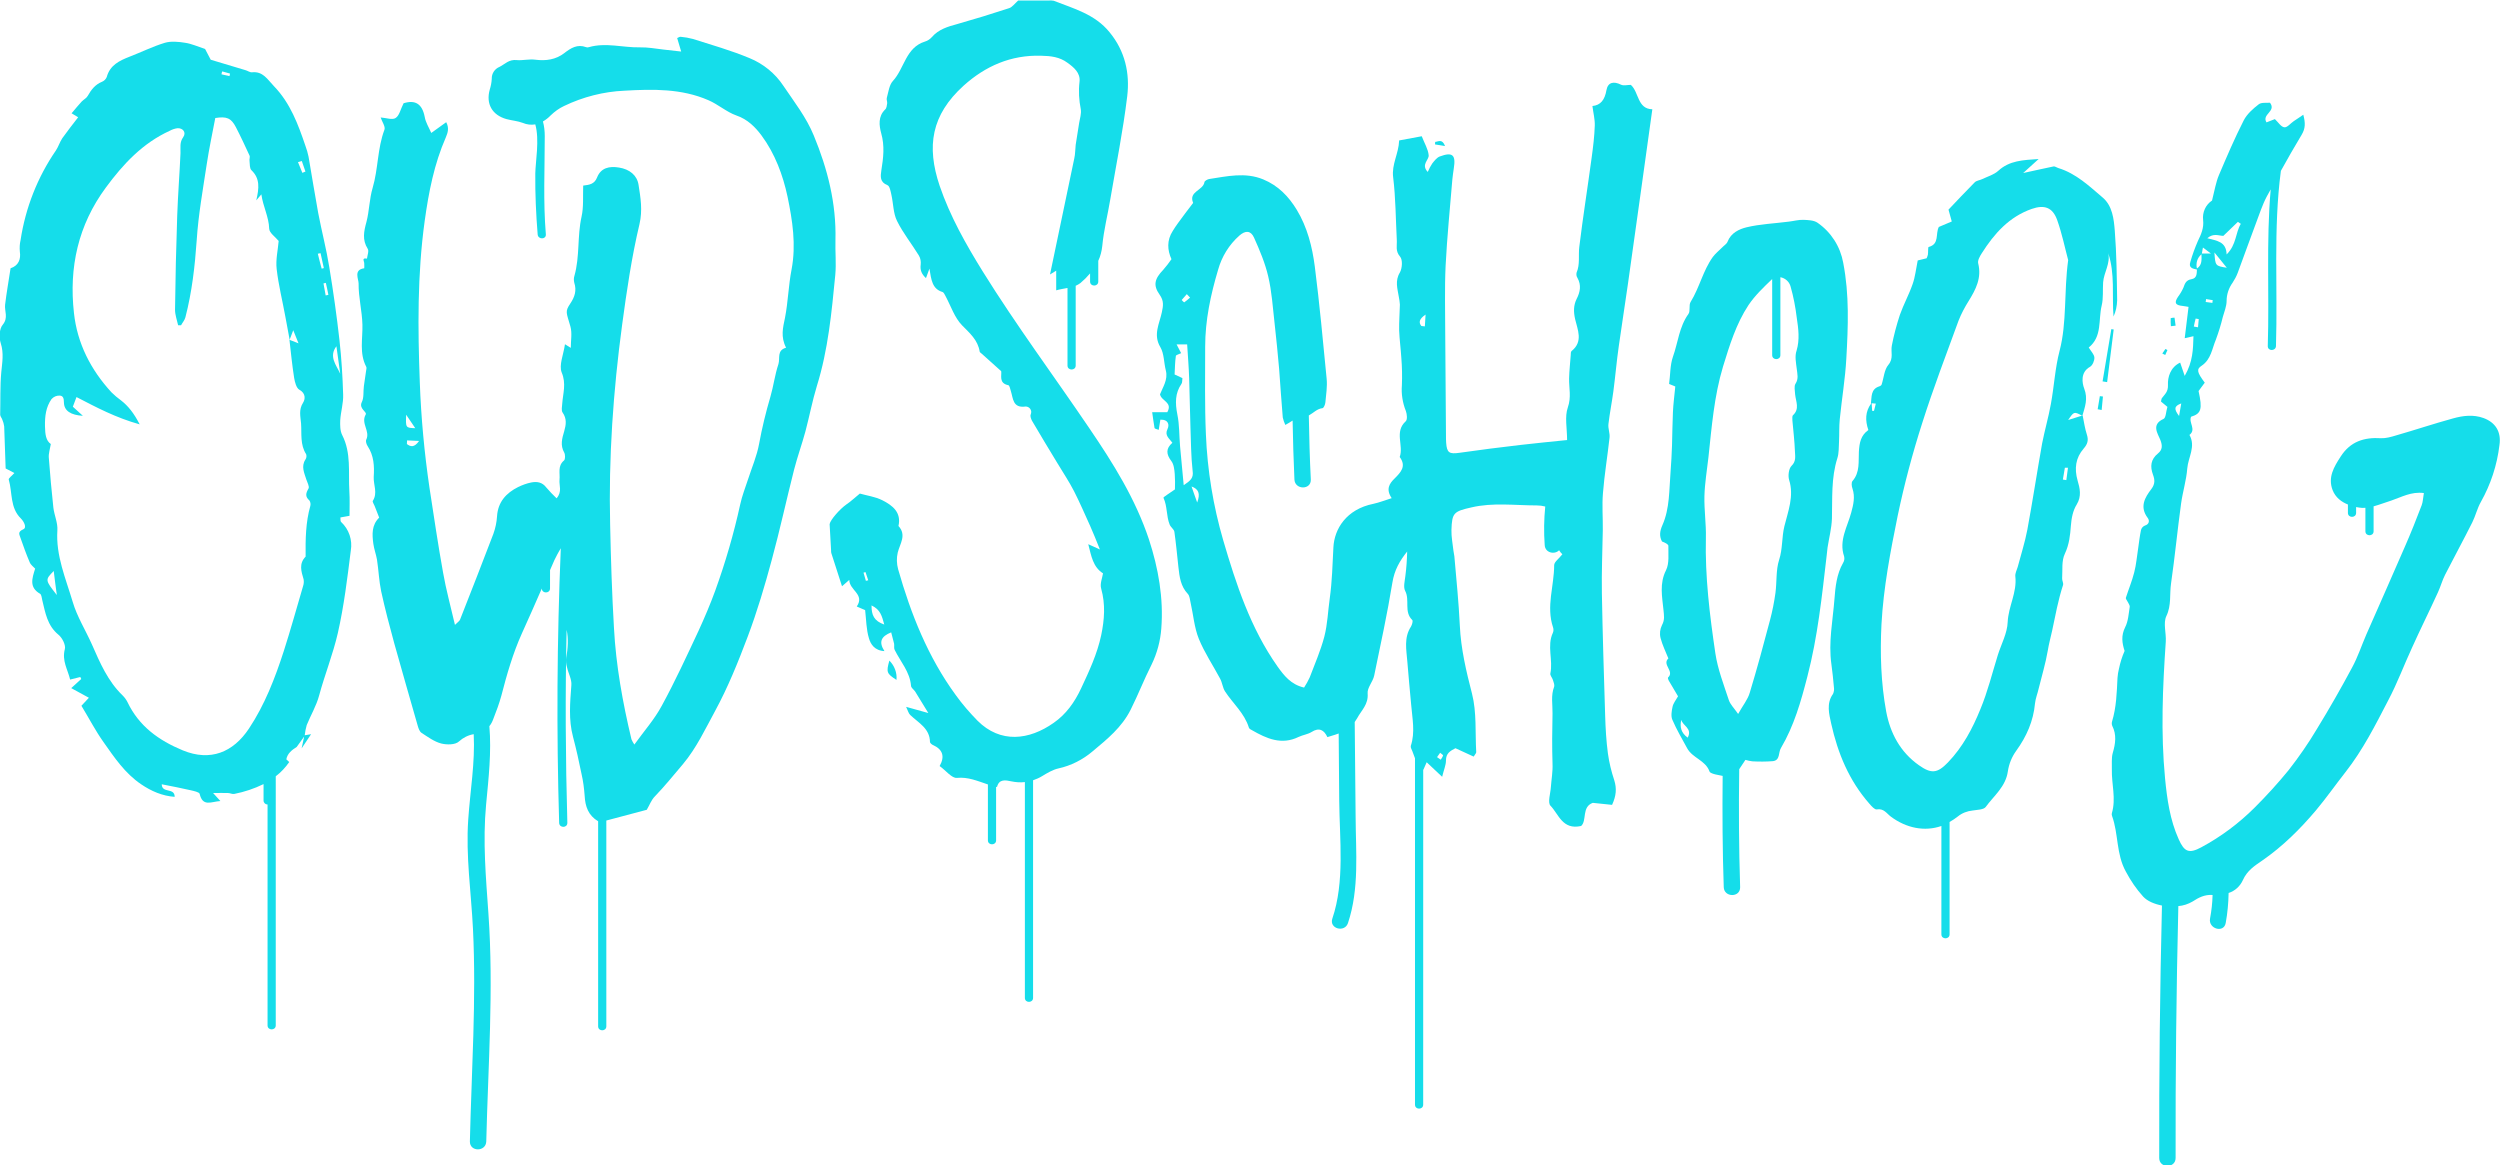 <?xml version="1.0" encoding="UTF-8"?> <svg xmlns="http://www.w3.org/2000/svg" xmlns:xlink="http://www.w3.org/1999/xlink" version="1.1" id="Layer_1" x="0px" y="0px" viewBox="0 0 1372.6 639.8" style="enable-background:new 0 0 1372.6 639.8;" xml:space="preserve"> <style type="text/css"> .st0{fill:#15DDEA;} </style> <g id="Layer_2_00000097458728374031419030000012522985906612360613_"> <g id="Ñëîé_1"> <path class="st0" d="M458.7,131.7c0.5-20-4.3-38.9-11.9-57.3c-4.1-10-10.7-18.4-16.7-27.3c-4.5-6.8-11-12.1-18.6-15.2 c-10.1-4.2-20.6-7.2-31-10.5c-2.2-0.6-4.5-1-6.8-1.2c-0.6-0.1-1.3,0.5-1.9,0.7c0.7,2.3,1.3,4.4,2.2,7.4c-3.8-0.4-6.8-0.8-9.8-1.1 c-4.3-0.5-8.6-1.3-12.9-1.2c-9.3,0.2-18.6-2.8-28-0.1c-0.5,0.2-1,0.2-1.5,0c-4.8-1.8-8.4,0.5-11.9,3.2c-4.7,3.7-10.3,4.4-15.8,3.7 c-3.6-0.5-7.2,0.5-10.3,0.2c-4.4-0.5-6.5,2.2-9.5,3.7c-2.7,1.1-4.4,3.7-4.3,6.6c-0.1,2-0.5,4-1.1,5.9c-2.2,7.8,1.3,14,9.2,16.2 c3,0.8,6.1,1,9,2.1c2.1,0.9,4.5,1.2,6.8,0.8c2.4,8.4,0.1,20.5,0,27c-0.1,11.2,0.4,22.3,1.3,33.4c0.2,2.9,4.7,2.9,4.5,0 c-1.5-18.1-0.6-35.9-0.6-54c0-2.7-0.3-5.4-1-8c1.5-0.9,3-2,4.2-3.3c2.2-2.1,4.6-3.9,7.4-5.2c10.4-5,21.7-7.9,33.2-8.4 c15.6-0.9,31.3-1.2,46,5.2c5.4,2.3,10,6.5,15.4,8.4c6.2,2.1,10.5,6.5,13.9,11.1c7.3,9.9,11.7,21.7,14.2,33.5 c2.7,13,4.8,26.4,2.2,40c-1.7,8.8-1.9,17.8-3.6,26.5c-1.1,5.3-2.5,10.4,0.6,16.4c-5.2,1.5-3.2,5.7-4.2,9c-2,6-2.7,12.1-4.4,17.9 c-2.5,8.5-4.6,17.1-6.2,25.8c-1.2,6.7-4,13.1-6.1,19.6c-1.5,4.6-3.3,9.1-4.3,13.8c-3.5,16-8.1,31.8-13.7,47.3 c-2.7,7.4-5.8,14.7-9.1,21.9c-6.5,13.9-12.9,27.8-20.2,41.2c-4,7.5-9.8,14-15.1,21.4c-0.6-0.9-1.2-1.9-1.6-2.9 c-4.8-20.1-8.5-40.5-9.6-61.1c-1.1-18.9-1.7-37.8-2.1-56.7c-0.9-36.8,1.7-73.5,6.6-109.9c2.5-18.5,5.2-37,9.5-55.1 c1.8-7.7,0.6-14.5-0.5-21.6c-0.8-5.3-5-8.6-10.7-9.5c-5.3-0.9-10,0.1-12.1,5.5c-1.4,3.5-4,4-7.6,4.4c-0.2,6,0.3,11.7-0.9,17.1 c-2.4,10.7-0.9,21.8-3.9,32.4c-0.4,1.2-0.4,2.5-0.1,3.8c1.4,4.3,0.3,7.8-2.2,11.5c-3,4.5-2.1,4.8,0.1,12.6c1,3.6,0.2,7.6,0.2,11.7 l-3.2-2c-0.8,5.7-3.4,11.5-1.8,15.5c2.6,6.2,0.7,11.4,0.3,17.1c-0.1,1.6-0.6,3.8,0.2,4.9c2.4,3.4,1.9,6.7,0.9,10.2 c-1.2,4-2.3,7.8,0,11.8c0.6,1.1,0.6,3.7-0.1,4.3c-3.7,3.1-2.1,7-2.5,10.7c-0.3,3,1.6,6.4-1.6,10.1c-2-1.9-3.9-3.9-5.7-6 c-2.2-2.9-5.1-3.3-8.2-2.7c-2.5,0.5-4.9,1.4-7.2,2.5c-6.6,3.3-11.1,8.2-11.6,16.1c-0.2,3.3-0.9,6.5-2,9.6 c-6,15.7-12.1,31.4-18.3,47.1c-0.3,0.8-1.2,1.3-2.8,2.9c-2.4-10.4-4.9-19.4-6.5-28.6c-2.8-15.5-5.1-31.2-7.5-46.8 c-2.8-19.1-4.6-38.4-5.3-57.7c-1.1-29.6-1.4-59.2,2.7-88.8c2.2-15.8,5.2-31.2,11.6-45.8c1.1-2.6,1.9-5.1,0.2-8.3 c-2.8,2-5.1,3.7-8.2,5.9c-1.3-3-3.1-5.8-3.6-8.8c-1.4-7.2-5.2-9.5-11.6-7.5c-1.7,3.3-2.3,6.8-4.4,8.1c-1.8,1.2-5.2-0.1-8.2-0.3 c0.8,2.4,2.7,5,2.1,6.7c-3.9,10.3-3.4,21.5-6.5,32c-1.8,6-1.8,12.6-3.4,18.7c-1.4,5.1-2.4,9.8,0.7,14.7c0.8,1.2-0.2,3.6-0.4,5.4 c-3.2-0.6-1.4,1.6-1.5,2.7c0,0.9,0.1,2.6,0,2.6c-6,0.8-3.1,5.9-3.1,8.3c-0.1,7.6,1.9,15,2.1,22.7c0.2,7.6-1.8,15.7,2.1,23.1 c0.3,0.6,0,1.5-0.1,2.3c-0.4,2.8-0.8,5.6-1.2,8.3c-0.4,2.9,0.1,6.3-1.1,8.7c-1.9,3.7,3,5.4,2.1,6.9c-2.8,4.9,2.6,9.1,0.3,13.8 c-0.4,0.9,0.1,2.6,0.8,3.6c3.4,5.2,3.7,10.9,3.3,16.9c-0.2,4.3,2.3,8.8-0.5,13.1c-0.3,0.5,0.6,1.8,1,2.8c0.8,2.1,1.7,4.3,2.5,6.4 c-4.2,4.1-3.9,9.2-3.2,14.4c0.4,2.9,1.5,5.8,2,8.7c0.9,5.8,1.1,11.7,2.3,17.4c2.1,9.6,4.6,19.1,7.2,28.6 c4.2,15.1,8.6,30.2,12.9,45.3c0.4,1.4,1,3.1,2.1,3.8c3.4,2.2,6.9,4.8,10.7,5.8c3.1,0.8,7.8,0.8,9.8-1.1c2.3-2.1,5.1-3.5,8.1-4 c0.8,15.6-1.9,30.8-3,46.8c-1.4,20.2,1.6,40,2.6,60.1c1.9,38.7-0.8,78-1.7,116.7c-0.1,5.8,8.8,5.8,9,0c1-41.4,4.1-83.4,1.2-124.8 c-1.4-20.3-3.2-39.8-1.3-60.1c1.4-14.8,3-28.8,1.8-43.1c0.9-1.1,1.6-2.4,2.1-3.8c1.7-4.3,3.3-8.6,4.5-13c3-11.6,6.3-23.1,11.2-34 c3.7-8.2,7.4-16.5,11-24.8l0,0c0,2.9,4.5,2.9,4.5,0V313c0.8-1.8,1.6-3.7,2.4-5.5c1.1-2.2,2.2-4.4,3.5-6.5 c-2.1,50.3-2.4,100.5-0.9,150.8c0.1,2.9,4.5,2.9,4.5,0c-1-35.3-1.2-70.7-0.4-106c1.1,5,0.7,10.1-0.2,15.3 c-0.2,1.7-0.1,3.5,0.4,5.2c0.7,3.3,2.7,6.7,2.4,9.9c-0.7,9.5-1.6,18.9,0.9,28.3c1.8,6.8,3.3,13.6,4.7,20.5 c0.9,3.9,1.4,7.9,1.7,11.9c0.3,5.9,2,10.8,7.4,14v112.6c0,2.9,4.5,2.9,4.5,0v-113l22.2-5.9c1.6-2.7,2.5-5.4,4.4-7.3 c5.5-5.7,10.4-11.8,15.5-17.8c7.5-9,12.3-19.4,17.7-29.3c7-12.9,12.6-26.8,17.8-40.6s9.4-28,13.2-42.1 c4.5-16.5,8.1-33.2,12.3-49.7c1.8-7,4.3-13.9,6.2-20.9c2.2-8.3,3.8-16.8,6.3-25c6.2-19.9,8.1-40.4,10.1-60.9 C459.2,144.5,458.5,138.1,458.7,131.7z M223,227.7l5,7.4C222.7,234.9,222.7,234.9,223,227.7z M223.4,243.8c0-0.7,0.1-1.3,0.1-2 l6.6,0.3C227.4,245.9,225.4,245.3,223.4,243.8L223.4,243.8z"></path> <path class="st0" d="M895.4,46.6c-1.9,0-4,0.6-5.4-0.1c-4-2-7.2-1.4-8,3c-0.9,5.3-3.2,8.3-7.7,8.7c0.5,3.9,1.4,7.3,1.3,10.7 c-0.2,5.9-0.9,11.7-1.7,17.5c-2.2,16.4-4.8,32.7-6.8,49.1c-0.6,4.7,0.5,9.6-1.5,14.2c-0.2,1-0.1,2,0.5,2.9c2.2,4,1.5,7.7-0.5,11.6 c-1.7,3.5-1.7,6.9-0.8,11c1.3,5.7,4.6,12.3-1.9,17.5c-0.5,0.4-0.5,1.4-0.5,2.2c-0.3,4.3-0.8,8.6-0.9,12.9 c-0.1,5.3,1.3,10.2-0.7,15.9c-1.8,5.1-0.4,11.4-0.4,17.9c-8.7,0.9-17.2,1.7-25.7,2.7c-11.1,1.3-22.3,2.7-33.4,4.3 c-5.6,0.8-6.9,0-7.3-5.5c-0.1-1.3-0.1-2.6-0.1-3.8c-0.1-18.4-0.3-36.7-0.4-55.1c0-12.8-0.4-25.6,0.2-38.3 c0.8-15.8,2.4-31.6,3.7-47.4c0.2-2,0.5-4,0.8-6.1c1.2-7.4-0.7-9.1-7.7-6.5c-1.6,0.6-2.9,2.3-4.1,3.8c-1,1.5-1.8,3-2.5,4.7 c-3.9-4.1,0.8-6.6,0.5-9.2c-0.3-3.3-2.3-6.5-3.8-10.4l-12.4,2.3c-0.3,7.4-4.2,13.1-3.3,20.2c1.4,11.4,1.4,23,2,34.4 c0.2,3.1-0.9,6.1,1.8,9.2c1.5,1.7,1.2,6.4-0.1,8.7c-2.8,4.6-1.3,8.9-0.6,13.3c0.3,1.4,0.5,2.9,0.6,4.3c-0.1,4.8-0.5,9.5-0.4,14.3 c0.2,5,0.9,10.1,1.2,15.1c0.4,4.9,0.5,9.9,0.3,14.9c-0.4,4.8,0.4,9.7,2.2,14.2c0.6,1.7,0.9,4.7-0.1,5.6c-6.4,5.8-1,13.3-3.3,19.6 c3.8,5.1,0.6,8.4-2.8,11.8c-2.9,2.8-4.9,5.9-1.6,10.8c-3.8,1.2-6.8,2.4-10,3.1c-15,3-21.5,13.9-22,23.9c-0.5,9.4-0.7,18.7-2,28 c-1,7-1.2,14.2-3,21.1c-2,7.6-5.2,14.9-8,22.3c-0.9,1.9-1.9,3.8-3.1,5.6c-7.3-1.7-11-6.6-14.6-11.6c-14.8-21-22.7-45.1-29.8-69.3 c-5.5-18.9-8.7-38.4-9.5-58.1c-0.7-16.1-0.4-32.1-0.4-48.2c0-14.4,3-28.5,7.1-42.2c2-7.2,6-13.7,11.6-18.7c3.4-3,6.3-2.9,8.1,1 c3.1,6.9,6.1,14,7.8,21.3c2,8.4,2.5,17.1,3.5,25.7c0.9,8.4,1.8,16.7,2.5,25.1c0.7,8.9,1.2,17.8,2,26.7c0.3,1.4,0.8,2.8,1.4,4.1 c1.4-0.7,2.7-1.6,4-2.4c0.2,10.8,0.5,21.6,1,32.4c0.3,5.7,9.2,5.8,9,0c-0.6-11.7-0.9-23.5-1.1-35.2c2.6-1.4,4.5-3.7,7.5-4 c0.7-0.1,1.5-2,1.6-3.2c0.4-4.3,1.1-8.7,0.7-12.9c-2-20.6-3.9-41.2-6.5-61.6c-1.4-10.9-4.1-21.6-9.9-31.2 c-4.5-7.4-10.2-13.3-18.4-16.7c-9.9-4.1-19.9-1.7-29.8-0.2c-0.9,0.2-2.4,1-2.5,1.7c-0.7,4.6-8.9,5.1-6.2,11.4 c-2.8,3.7-5.7,7.4-8.4,11.2c-1,1.3-1.9,2.8-2.8,4.2c-3.3,5.1-3,10.5-0.7,15.5c-1.4,2-2.9,4-4.5,5.8c-4.8,5-5.7,8.5-2,13.7 c2.4,3.4,2,6,1.2,9.7c-1.3,6.2-4.9,12.3-0.8,19.1c2.1,3.6,1.9,8.5,3,12.8c1.3,5.1-1.7,9.2-3.2,13.1c0.8,3.8,7.1,4.3,4,9.8h-8.3 c0.5,3.3,0.8,6,1.3,8.7c0.1,0.4,1.2,0.6,2.3,1c0.3-2.1,0.6-3.9,0.9-5.6c4.6-0.1,5,3,3.9,5.2c-1.7,3.5,1,5.1,2.7,7.5 c-3.7,3.2-3.4,6.3-0.6,10c1.4,1.8,1.7,4.7,1.9,7.2c0.2,2.8,0.2,5.6,0.1,8.4c-2.6,1.9-6.5,4.2-6.3,4.6c2.2,4.7,1.5,10,3.4,14.7 c0.6,1.5,2.4,2.6,2.6,4c0.9,6.4,1.5,12.8,2.2,19.3c0.6,5.4,1.2,10.6,5.2,14.8c1,1.1,1.1,3.1,1.5,4.8c1.5,6.6,2,13.6,4.5,19.8 c3.1,7.6,7.8,14.6,11.7,21.9c1.2,2.2,1.4,5,2.7,7c4.3,6.6,10.7,12,13.1,19.9c0.2,0.6,1,1.1,1.7,1.4c8,4.6,16.2,8.3,25.6,3.7 c2.3-1.1,5-1.4,7.1-2.7c4.2-2.7,6.9-1.1,8.7,2.8l4.2-1.3c0.7-0.2,1.3-0.4,2-0.7l0.3,37c0.2,21.3,3.1,44.4-3.8,64.7 c-1.8,5.5,6.8,7.8,8.6,2.4c6.3-18.9,4.3-38.8,4.2-58.4l-0.5-52c0.5-0.7,0.9-1.3,1.3-2c2.4-4.5,6.3-7.6,5.8-13.7 c-0.3-3.1,2.9-6.4,3.6-9.8c3.5-17,7.2-33.9,10-51.1c1.1-6.8,4-11.9,8.1-17c-0.1,4.5-0.4,9-1,13.5c-0.3,2.7-1.2,6-0.1,8.1 c2.7,5.1-0.8,11.5,3.9,16c0.5,0.5-0.1,2.6-0.7,3.6c-4,6.1-2.5,12.8-2,19.3c0.6,7.9,1.4,15.7,2.1,23.6c0.6,7.5,2.3,15.1-0.2,22.6 c-0.2,0.8,0.4,1.9,0.8,2.8c0.5,1.3,1,2.7,1.5,4v190.2c0,2.9,4.5,2.9,4.5,0V422.5l0.1,0.1l1.8-4.1l8.5,8c0.9-3.8,2.1-6.4,2.1-9 c0-3.9,2.3-5.2,5.2-6.7l10,4.6c0.7-1.2,1.5-1.9,1.4-2.5c-0.6-10.7,0.3-21.8-2.3-32c-3.2-12.4-6.1-24.6-6.7-37.4s-1.9-25.4-3-38.1 c-0.1-1-0.4-2-0.5-3c-0.4-3.8-1.2-7.6-1.1-11.4c0.3-9.4,1.2-10.2,10.9-12.4c11.9-2.8,23.9-1.1,35.9-1.1c1.6,0,3.2,0.2,4.7,0.6 c-0.7,7-0.8,14.1-0.3,21.1c0.2,4.5,5.6,5.4,7.9,2.9c0.5,0.8,1.1,1.6,1.8,2.2c-1.8,2.4-4.5,4.2-4.5,6c0,11.4-4.5,22.7-0.6,34.2 c0.3,0.9,0.3,2-0.1,2.9c-3.4,7.3,0.2,15-1.4,22.4c-0.2,1,1,2.2,1.4,3.5s1,2.7,0.7,3.7c-1.9,4.9-0.8,9.8-0.9,14.7 c-0.2,9.2-0.3,18.4,0,27.6c0.2,4.3-0.6,8.6-0.9,12.8c-0.2,3.5-1.9,8.6-0.2,10.3c4.5,4.6,6.5,13.4,16.8,11.1 c3.3-2.9,0.2-10.5,6.4-12.7l10.6,1.1c2.3-5,2.6-9,1.2-13.5c-1.6-4.8-2.8-9.7-3.5-14.8c-0.9-6.8-1.3-13.8-1.5-20.6 c-0.7-22.4-1.4-44.9-1.8-67.3c-0.2-11.5,0.3-23,0.5-34.5c0.1-6.9-0.5-13.8,0.1-20.6c0.8-10.1,2.5-20.2,3.6-30.3 c0.3-2.4-0.9-5-0.6-7.5c0.7-6,1.9-11.9,2.7-17.9c1.1-8.3,1.8-16.7,3-25c1.6-11.4,3.4-22.7,5-34c4.5-31.8,8.9-63.6,13.4-95.9 C898.9,59.8,899.9,50.6,895.4,46.6z M651.6,161.5l1.8,1.9c-1,0.9-2.1,1.8-3.2,2.6c-0.1,0.1-1.4-1.2-1.4-1.3 C649.7,163.6,650.7,162.5,651.6,161.5z M649.9,266.4c-0.7-7.8-1.4-14.6-2-21.4c-0.5-5.8-0.3-11.8-1.5-17.5 c-1.2-6.1-1.3-11.6,2.3-16.8c0.5-0.7,0.3-1.9,0.5-3.1l-4.3-2c0.2-3.4,0.2-6.8,0.7-10.2c0.1-0.5,1.6-0.9,2.9-1.5l-2.5-4.8h5.8 c0.4,6.5,0.9,12.5,1.1,18.6c0.3,8.9,0.4,17.8,0.7,26.6c0.3,8.1,0.3,16.2,1.2,24.2C655.4,262.5,653.6,263.9,649.9,266.4z M657.3,275.9c-1.4-3.8-2.2-6.3-3.1-8.8C658,268.5,659.2,270.9,657.3,275.9z M782.3,179.2c-1.1-0.2-1.8-0.1-2-0.3 c-1.4-1.9-1.2-3.7,2.4-6.2C782.5,175.8,782.4,177.5,782.3,179.2L782.3,179.2z M791,417.1l-2-1.4l1.7-2.4c0.8,0.7,1.7,1.2,1.6,1.5 C792,415.7,791.5,416.4,791,417.1z"></path> <path class="st0" d="M186.9,284.1l5-0.9c0-4.5,0.2-9-0.1-13.6c-0.6-10.3,1.1-20.9-3.9-30.7c-1.2-2.3-1.2-5.5-1.1-8.2 c0.3-4.7,1.8-9.4,1.6-14.1c-0.3-9.9-0.9-19.8-2-29.7c-1.5-13.4-3.4-26.8-5.6-40.2c-1.6-10-4.2-19.8-6.1-29.8 c-1.9-10.3-3.5-20.6-5.3-30.9c-0.4-2-1-4-1.7-5.9c-4-11.8-8.3-23.5-17.3-32.8c-3.5-3.6-6-8.3-12.1-7.6c-1.1,0.1-2.4-0.9-3.6-1.2 c-6-1.8-11.9-3.6-19-5.7c-0.8-1.5-2.1-4.1-3.1-5.9c-4.2-1.4-7.5-2.9-10.9-3.4c-3.7-0.6-7.8-1-11.2,0c-6.6,2-12.8,5.1-19.3,7.6 c-5.6,2.2-10.8,4.6-12.6,11.2c-0.5,1.2-1.4,2.1-2.6,2.6c-3.7,1.5-5.9,4.3-7.8,7.7c-0.7,1.3-2.2,2-3.3,3.1c-1.9,2-3.6,4.2-5.6,6.5 l3.6,2.2c-3.1,4-6,7.7-8.7,11.5c-1.4,2.1-2.1,4.6-3.5,6.7c-10.1,14.7-16.7,31.5-19.4,49.2c-0.5,2.1-0.6,4.3-0.4,6.4 c0.6,4-0.6,7.6-5.1,9.1c-1,6.7-2.2,13.3-3,20c-0.4,3.6,1.9,7.1-1.3,11c-1.9,2.2-2.1,7.1-1.1,10.1c1.8,5.6,0.8,10.6,0.3,16 c-0.7,7.7-0.4,15.6-0.6,23.3c0,0.9,0.9,1.8,1.2,2.8c0.5,1.1,0.8,2.3,1,3.6c0.3,7.8,0.5,15.6,0.8,23.1l4.8,2.5 c-1.3,1.5-3.3,2.9-3.1,3.6c2.1,7.2,0.6,15.5,6.7,21.4c1.6,1.6,3.4,5,1.3,5.9c-3.2,1.4-2.2,2.8-1.6,4.6c1.6,4.5,3.2,9.1,5.1,13.5 c0.6,1.5,2.1,2.5,3,3.5c-1.7,5.4-3.4,10.3,2.7,13.8c0.8,0.5,0.9,2.2,1.2,3.5c1.7,6.9,2.7,13.9,8.9,19c2.1,1.7,4.1,5.7,3.5,7.9 c-1.7,6.4,1.6,11.2,2.9,16.7l5.6-1.4l0.5,1.1l-5.5,5l9.7,5.3l-4.1,4.4c4.2,6.9,7.7,13.7,12.1,19.9c6,8.5,11.8,17.2,20.7,23.2 c5.6,3.8,11.6,6.4,18.4,6.9c0-5.3-7-1.7-7.1-6.9c5.6,1.1,10.8,2.1,16,3.3c1.7,0.4,4.5,1,4.8,1.9c1.7,7.4,6.4,4.3,11.4,4l-4-4.4 c3.4,0,5.8-0.1,8.2,0c1.1,0,2.3,0.7,3.4,0.5c5.6-1.1,11-2.9,16.1-5.4v9c0,1.2,0.9,2.1,2,2.2c0.1,0,0.1,0,0.2,0v121.3 c0,2.9,4.5,2.9,4.5,0V426.2c2.9-2.2,5.3-4.8,7.4-7.8l-1.6-1.5c0.6-3.2,3-5.1,5.7-6.8c1.4-1.9,2.8-3.8,4.1-5.7 c-0.5,2.2-0.9,4.3-1.4,6.5l5.2-7.8l-3.5,0.6c0.2-1.9,0.6-3.8,1.1-5.6c2.2-5.4,5.3-10.6,6.8-16.2c3.1-11.5,7.6-22.6,10.3-34.4 c3.4-15,5.2-30.1,7.1-45.2c1-5.8-1-11.7-5.3-15.7C186.8,286.2,187,285.2,186.9,284.1z M165.7,88.4c0.7,1.9,1.3,3.9,2,5.8l-1.7,0.7 l-2.4-5.9L165.7,88.4z M161,181.3l2.9,7.2l-4.9-1.9L161,181.3z M122,39.2l4.3,1.2c-0.1,0.5-0.2,0.9-0.3,1.4l-4.4-1 C121.7,40.3,121.8,39.7,122,39.2z M29.5,313.5c0.6,4.8,1.1,9,1.7,13.2C24.7,318.4,24.7,318.4,29.5,313.5z M170.4,277.7 c-2.6,9.1-2.7,18.5-2.6,27.9c-3.8,3.9-2.4,8.1-1.1,12.5c0.2,1.3,0.1,2.5-0.3,3.7c-3.5,11.9-6.8,23.9-10.6,35.7 c-4.8,14.8-10.4,29.4-19.1,42.5s-21.2,18.2-36.3,12c-13.3-5.5-24.1-13.3-30.4-26.5c-0.7-1.4-1.6-2.6-2.7-3.7 c-8.1-7.8-12.4-17.9-16.8-27.9c-3.5-7.9-8.2-15.3-10.6-23.5c-3.8-12.8-9.3-25.3-8.4-39.2c0.3-4.1-1.7-8.3-2.2-12.5 c-1-9.1-1.8-18.2-2.5-27.4c-0.2-2.2,0.6-4.5,1.1-7.5c-2.7-1.9-3.1-5.3-3.2-9.7c-0.1-5.6,0.5-10.6,3.6-15c1.2-1.3,2.8-2,4.5-1.9 c1.8,0.1,2.3,1.4,2.3,3.8c0.1,4.6,3.8,6.9,10.4,7.3l-5.5-5L42,218c11,5.7,21.5,11.3,34.7,15c-3.2-6.2-6.3-10.1-10.3-13.2 c-1.8-1.3-3.6-2.8-5.2-4.4c-11.4-12.4-18.8-26.9-20.6-43.6c-2.8-25,2.3-48.2,17.5-68.8c9.5-12.9,20.2-24.4,35.1-31.2 c1.3-0.7,2.7-1.2,4.2-1.4c3.1-0.2,5,2.4,3.2,4.9c-2.1,2.9-1.4,5.7-1.5,8.8c-0.5,11.4-1.4,22.8-1.8,34.2c-0.6,17.3-1,34.5-1.2,51.8 c0,2.8,1.1,5.7,1.7,8.5h1.6c0.8-1.5,2-2.8,2.4-4.4c3.6-13.9,5.2-28,6.2-42.3c0.9-14,3.4-27.8,5.5-41.7c1.3-8.6,3.1-17,4.7-25.4 c6.2-1,8.7,0,11.3,5s5.1,10.4,7.5,15.6c0.4,0.8-0.2,2,0,3c0.2,1.8,0,4.1,1.1,5.1c4.7,4.5,4.2,9.8,2.6,16.5l2.8-3.3 c0.9,6.7,4.1,12.3,4.3,18.9c0.1,2.3,3.4,4.5,5.2,6.7c-0.4,4.9-1.7,10.3-1.1,15.4c1,8.8,3.2,17.5,4.8,26.3 c0.8,4.1,1.5,8.3,2.3,12.4h-0.1c0.8,7,1.5,14.1,2.6,21.1c0.4,2.3,1.2,5.6,2.9,6.5c3.6,2,3.2,5.2,2,7.1c-2.5,3.9-1.4,7.6-1.1,11.4 c0.4,5.7-0.6,11.6,2.8,16.9c0.3,1,0.2,2-0.4,2.9c-2.5,3.8-0.6,7.4,0.5,11c0.5,1.6,1.8,3.8,1.2,4.9c-1.5,2.6-2,4.4,0.5,6.6 C170.5,275.7,170.6,276.8,170.4,277.7L170.4,277.7z M174.5,139.3l1.5-0.3c0.6,2.7,1.2,5.5,1.8,8.2l-1.2,0.3 C175.8,144.8,175.2,142,174.5,139.3L174.5,139.3z M178.8,162.2c-0.4-2.2-0.8-4.4-1.2-6.6l1.3-0.3c0.5,2.2,1,4.4,1.4,6.6 L178.8,162.2z M184.7,190.1c0.7,5,1.4,10,2.1,15.1C184.6,200.3,180.4,195.8,184.7,190.1L184.7,190.1z"></path> <path class="st0" d="M598.2,235.3c-19.5-28.8-40.2-56.6-58.6-86.2c-9.3-15-18-30.4-23.7-47.1c-7.3-21.7-4.6-38.9,13.2-55 C541,36.3,555,30.1,571.6,30.6c5.4,0.1,10.2,0.7,14.4,3.8c3.5,2.5,7.3,5.6,6.7,10.5c-0.6,5-0.3,10.1,0.7,15.1 c0.4,2.4-0.5,5-0.9,7.5c-0.6,4-1.3,8-1.9,12c-0.3,2.5-0.2,5.1-0.8,7.6c-4.4,21.1-8.8,42.2-13.3,63.6l3.4-2.1v10.8 c2.1-0.6,4.2-0.9,6.2-1.3v42.6c0,2.9,4.5,2.9,4.5,0v-43.8c0.9-0.4,1.8-0.9,2.6-1.5c1.9-1.6,3.7-3.4,5.3-5.3v4.5 c0,2.9,4.5,2.9,4.5,0v-11.4c1.2-2.6,1.9-5.3,2.2-8.2c0.8-8.6,3-17.1,4.4-25.6c3.2-18.8,7-37.6,9.3-56.6 c1.5-12.6-1.2-24.8-9.7-35.1c-8-9.9-19.7-13-30.7-17.3c-1-0.2-2-0.2-3-0.1H559c-2,1.8-3.3,3.7-5,4.2c-9.4,3.1-18.9,6-28.4,8.7 c-5.2,1.4-10.3,2.9-14,7.2c-1,1.1-2.3,2-3.7,2.4c-10.7,3.3-11.3,14.8-17.7,21.7c-2,2.2-2.4,6-3.3,9.2c-0.3,0.9,0.3,2,0.2,3 c-0.2,1.2-0.3,2.7-1.1,3.4c-4,3.8-3.3,8.9-2.2,13c2,7,1.2,13.6,0.1,20.4c-0.5,3.4-0.9,6.5,3.4,8.2c1.2,0.5,1.7,3.4,2.1,5.2 c1.1,4.8,1,10.2,3.1,14.4c3.3,6.7,8.1,12.6,12,19c0.9,1.5,1.2,3.3,1,5c-0.4,3,0.5,5.2,2.9,7.4l1.9-5.2c1,6.1,1.5,11.1,7.1,12.8 c0.8,0.2,1.3,1.5,1.8,2.4c2.9,5.4,4.9,11.7,9,15.9c4.3,4.4,8.7,8.1,9.7,14.5c0.1,0.4,0.7,0.7,1.1,1.1l10.7,9.6 c0.4,2.2-1.5,6.6,3.9,7.7c0.7,0.1,1,2,1.4,3.2c1.3,4.1,1,9.5,8.1,8.5c1.7,0,3,1.3,3.1,2.9c0,0.5-0.1,1-0.3,1.5 c-0.4,0.9,0.2,2.4,0.7,3.4c4.6,7.8,9.2,15.5,13.9,23.2c3.1,5.2,6.5,10.2,9.2,15.5c3.2,6.3,6,12.8,8.9,19.2 c1.7,3.8,3.2,7.6,5.3,12.8l-6.4-2.9c1.7,6.6,2.6,12.5,8.1,16c-0.4,2.6-1.8,5.8-1,8.4c2.4,8.6,1.8,17,0,25.6 c-2.2,10.3-6.6,19.7-11,29.1c-3.6,7.7-8.3,14.3-15.1,19c-13.5,9.5-29.2,11.4-41.8-1.2c-4.3-4.4-8.3-9-11.9-14 c-15.3-20.9-24.7-44.6-31.7-69.2c-0.8-3-0.9-6.1-0.2-9.1c1.2-4.9,5-9.6,0.4-14.6c1.7-7.5-3.3-11.3-8.8-14.1c-4-2-8.6-2.6-12.4-3.7 c-3,2.4-5,4.4-7.3,5.9c-3.6,2.5-9,8.6-9.3,10.9l0.8,14.3c0,0.5,0,1,0.1,1.5c1.9,5.9,3.8,11.9,5.9,18.3l4-3.5 c0,5.7,8.7,7.9,4.1,14.6l4.6,2c0.6,5.2,0.6,10.6,2.1,15.5c0.9,3.1,3,6.7,8.5,7c-3.3-5.1-1.8-8.1,3.7-10.3c0.6,2.2,1.1,4.2,1.6,6.2 c0.2,1.1-0.2,2.4,0.3,3.4c3.2,6.5,8.4,12.1,9,19.8c0.1,1.1,1.5,2,2.2,3c2.2,3.6,4.4,7.2,7.3,11.9l-12.2-3.4 c1.1,2.4,1.4,3.7,2.3,4.5c4.5,4.3,10.7,7.3,10.8,14.8c0,0.5,0.9,1.3,1.5,1.6c5.5,2.4,6.8,6.3,3.8,11.6c3.5,2.5,6.7,6.8,9.5,6.5 c6.1-0.6,11.3,1.7,17,3.6v30.7c0,2.9,4.5,2.9,4.5,0v-29.4l0.5,0.1c1.1-4.5,4.7-3.8,7.9-3.1c2.4,0.5,4.9,0.7,7.4,0.4v118.5 c0,2.9,4.5,2.9,4.5,0V428.4c1.7-0.6,3.4-1.3,5-2.3c2.8-1.7,5.8-3.5,8.9-4.2c6.9-1.5,13.4-4.8,18.8-9.4c8-6.7,16-13.1,20.9-22.9 c4.1-8.2,7.4-16.7,11.5-24.8c3-6.2,4.8-12.9,5.3-19.7c1.3-16.7-1.6-33.1-6.8-49C623.4,273.9,611.2,254.4,598.2,235.3z M475.4,318.9c-0.4-1.5-0.9-3-1.3-4.5l1.1-0.3l1.5,4.5L475.4,318.9z M478.5,332.4c4.9,2.3,5.7,5.8,7,10.5 C479.8,340.9,478.5,337.7,478.5,332.4L478.5,332.4z"></path> <path class="st0" d="M1363.5,229.5c-5.6-2-11.2-1.3-16.6,0.2c-10.6,2.9-21,6.4-31.5,9.4c-2.6,0.8-5.5,1.6-8.1,1.5 c-9.3-0.6-16.9,1.8-22.2,10.1c-3.7,5.7-7.1,11.4-4.4,18.4c1.6,4.1,4.9,6.5,8.4,7.9v4.6c0,2.9,4.5,2.9,4.5,0v-3.2 c0.6,0.1,1.2,0.2,1.8,0.3c1.1,0.2,2.2,0.2,3.3,0.1v12.9c0,2.9,4.5,2.9,4.5,0v-13.7c3.3-0.9,6.6-2.2,9.8-3.2 c5.6-1.9,10.9-5,17.8-4.1c-0.5,2.8-0.5,4.9-1.2,6.7c-2.9,7.6-5.9,15.2-9.2,22.7c-7,16.1-14.1,32.2-21.2,48.3 c-2.6,6-4.7,12.4-7.8,18.1c-6.1,11.4-12.5,22.6-19.3,33.7c-4.7,7.9-9.9,15.4-15.6,22.7c-5.8,7.1-12,13.9-18.5,20.4 c-8.7,8.7-18.6,16.1-29.4,21.9c-6.7,3.6-9.3,2.6-12.4-4.4c-4.8-10.6-6.4-22.1-7.5-33.5c-2.4-25-1.3-50,0.4-75 c0.3-4.7-1.5-10.2,0.3-14c2.9-6,1.7-12,2.6-18c2.1-14.6,3.5-29.2,5.5-43.8c0.9-6.5,2.9-12.8,3.4-19.3c0.5-6.1,4.8-12.1,1.2-18.4 c3.9-3-0.6-6.8,0.9-10c5.6-1.7,6.3-4.2,4.1-14.1l3.4-4.6c-4.2-5.6-4.7-7.4-1.7-9.3c5.2-3.5,5.7-9.4,7.8-14.3 c1.5-4.1,2.8-8.2,3.8-12.4c0.8-2.9,2.1-5.9,2.1-8.9c0-3.6,1.2-7.1,3.3-10c1.1-1.7,2.1-3.5,2.8-5.4c3.4-9.1,6.6-18.2,10-27.2 c1.9-5,3.5-10.1,6-14.8c0.7-1.3,1.4-2.5,2.1-3.8c-2.5,28.5-0.7,57.3-1.6,86c-0.1,2.9,4.4,2.9,4.5,0c1-32.1-1.5-64.4,2.7-96.2 c3.7-6.7,7.5-13.3,11.4-19.8c2.1-3.5,2.1-6.5,0.9-11c-2.1,1.4-3.6,2.5-5.2,3.5c-1.8,1.2-3.6,3.6-5.2,3.4c-1.8-0.2-3.3-2.7-5.2-4.5 l-4.6,1.8c-2.8-4.5,5.6-6,1.9-10.8c-1.9,0.2-4.7-0.3-6.2,0.9c-3.1,2.4-6.4,5.3-8.2,8.8c-5,9.8-9.3,19.9-13.6,30 c-1.7,4-2.4,8.5-3.8,14c-3.5,2.3-5.4,6.5-4.9,10.7c0.5,4.4-1.1,7.9-2.9,11.6c-1.6,3.7-3,7.5-4.1,11.4c-1.1,3.3,1.3,3.7,3.6,4.2 c-0.1,2.3,0,4.8-3,5.3s-3.6,2.4-4.4,4.6c-0.8,1.8-1.8,3.5-3,5.1c-2.2,3.3-1.5,4.6,2.7,5c1.1,0.1,2.3,0.4,3.1,0.5 c-0.7,6-1.4,11.4-2.1,17.2l4.8-1.1c-0.2,7.2-0.3,14-4.8,21.8c-1.2-3.6-1.9-5.5-2.5-7.3c-5.4,2.5-6.9,8.1-6.7,12.2 c0.2,3.9-1.8,5.2-3.4,7.4c-0.2,0.6-0.4,1.2-0.4,1.8l3.5,2.9c-0.8,2.6-0.8,6-2.1,6.6c-6.9,3.1-3.2,8-1.8,11.5 c1.3,3.3,1.1,5.5-1.2,7.4c-4.1,3.3-4.5,7.2-2.8,11.8c1,2.7,1.2,5-0.9,7.8c-3.6,4.7-6.6,9.8-2,15.9c1,1.3,1,3.4-1.6,4.2 c-1,0.4-1.8,1.3-2.1,2.4c-0.7,3.4-1.1,6.9-1.6,10.4c-0.7,4.3-1,8.6-2.1,12.8c-1.2,4.8-3.1,9.3-4.6,14c-0.2,0.5,0.5,1.3,0.8,1.9 c0.5,1.1,1.5,2.2,1.3,3.2c-0.6,3.8-0.8,7.8-2.5,11.1c-2.3,4.6-1.7,8.7-0.3,13c-1.4,3.2-2.4,6.4-3.1,9.8c-0.4,1.7-0.7,3.3-0.8,5 c-0.4,8.1-0.6,16.1-3,24c-0.2,0.7-0.2,1.5,0.1,2.3c2.5,4.9,1.8,9.8,0.3,14.9c-0.8,2.8-0.4,6.1-0.5,9.1c-0.2,8,2.4,16,0,24 c-0.1,0.5-0.1,1,0.1,1.5c3.6,9.9,2.2,20.9,7.6,30.6c2.6,4.9,5.7,9.5,9.5,13.7c2.3,2.5,6.2,4.1,10.3,4.9 c-1.1,46.2-1.6,92.4-1.5,138.6c0,5.8,9,5.8,9,0c-0.1-46.1,0.4-92.2,1.5-138.3c2.7-0.2,5.4-1.1,7.8-2.5c3.4-2.2,6.6-3.9,11-3.6 c-0.1,4.4-0.6,8.7-1.4,13c-1,5.6,7.6,8.1,8.6,2.4c1-5.4,1.5-10.9,1.6-16.5c3.5-1.1,6.3-3.7,7.8-7c2.4-5.4,6.6-8,10.8-10.9 c11.1-7.7,20.6-17.1,29.3-27.4c5.7-6.8,10.8-14.1,16.3-21.1c9.5-12.1,16.4-25.8,23.4-39.3c5-9.4,8.7-19.5,13.2-29.2 c4.5-10,9.5-20,14.1-30.1c1.5-3.2,2.4-6.7,4-9.8c4.9-9.6,10.1-19.1,14.9-28.7c1.8-3.6,2.7-7.7,4.7-11.2 c5.4-9.6,8.9-20.2,10.2-31.2C1373.4,237.1,1370.1,231.9,1363.5,229.5z M1214.7,166.3l-3.7-0.5c0.1-0.6,0.2-1.1,0.2-1.6l3.7,0.6 C1214.8,165.3,1214.7,165.8,1214.7,166.3L1214.7,166.3z M1215.8,138.6l6.8,8.4C1216.3,146,1216.3,146,1215.8,138.6z M1220.7,129.5 c2.8-2.7,5.4-5.2,8-7.7l1.6,1.1c-3,4.9-2.3,11.4-7.8,16.8c-0.2-7.2-5.5-7.5-10.6-8.9C1215.3,127.8,1218.3,129.5,1220.7,129.5 L1220.7,129.5z M1209.5,135.9l4.4,3.3h-5C1209.1,138.3,1209.2,137.3,1209.5,135.9L1209.5,135.9z M1208.7,139.6 c0,2.8,0.5,5.9-2.5,7.8C1205.5,144.5,1206.4,141.5,1208.7,139.6L1208.7,139.6z M1205.5,174.9l1.7,0.3l-0.4,4.5l-2.3-0.4 C1204.8,177.8,1205.1,176.3,1205.5,174.9L1205.5,174.9z M1197.6,221.5c-0.4,2.5-0.7,4.1-1.2,6.9 C1193.6,224.7,1193.5,223,1197.6,221.5L1197.6,221.5z"></path> <path class="st0" d="M1153.9,167.8c1-4.1,0.5-8.5,0.8-12.8c0.4-5.4,4.1-10.4,2.8-16c3.8,11.3,2,23.2,2.9,34.8 c1.3-2.8,1.9-5.8,2-8.9c-0.2-12.8-0.3-25.5-1.3-38.2c-0.5-6.4-1.3-13.7-6.6-18.2c-7.4-6.3-14.6-13.2-24.3-16.2 c-1-0.3-2-1.1-2.8-0.9c-5,1-10,2.2-16.6,3.6l8.5-7.7c-8.6,0.6-16,0.8-22.2,6.5c-2.3,2.1-5.8,3.1-8.7,4.5c-1.4,0.7-3.2,0.8-4.2,1.8 c-5,5-9.8,10.2-14.4,15l1.8,6.5l-7.1,3c-2,3.8,0.5,9.4-5.6,11c-0.4,0.1-0.2,2.7-0.4,4.2c-0.2,0.7-0.4,1.4-0.7,2l-4.9,1.2 c-1,4.9-1.4,9.1-2.8,13c-2,5.8-5,11.2-7,16.9c-1.8,5.5-3.3,11.1-4.4,16.8c-0.7,3.5,1.1,7-1.9,10.6c-2.3,2.7-2.5,7.2-3.7,10.8 c-0.2,0.5-0.6,0.8-1.2,1c-4.9,1.5-4.2,5.8-4.7,9.5h0.1c-3.2,4.4-3.3,9.2-1.5,14.5c-4.2,3-4.9,7-5.2,11.9 c-0.3,5.3,0.7,11.3-3.5,16.1c-0.7,0.8-0.5,2.9,0,4.2c1.5,4.5,0.5,8.7-0.7,13.1c-2.1,7.9-6.9,15.3-3.9,24.1 c0.3,1.2,0.1,2.5-0.6,3.6c-3.5,6.1-4.2,13.1-4.7,19.7c-0.9,11.9-3.4,23.8-1.7,35.8c0.6,4.2,1,8.5,1.4,12.8c0.2,1.2,0,2.5-0.5,3.6 c-3.8,5.2-2.1,11.2-1,16.3c3.6,16.2,9.8,31.3,21,44c1.1,1.3,2.9,3.3,4,3.1c3.9-0.7,5.5,2.3,7.8,4c8.5,6.3,18.5,8.3,27.7,5.1V513 c0,2.9,4.5,2.9,4.5,0v-61.7c1.6-0.9,3.1-1.9,4.5-3c2.3-1.9,5.2-3,8.2-3.3c2.4-0.4,5.9-0.4,7.1-1.9c4.5-6.2,11-11.1,12.2-19.6 c0.6-4.1,2.2-8,4.6-11.3c5.7-7.9,9.4-16.3,10.3-26c0.3-2.8,1.4-5.4,2-8.1c1.7-6.9,3.8-13.8,5-20.8c0.6-3.8,1.6-7.3,2.4-11 c1.8-8.4,3.3-16.9,6-25.1c0.3-1.1-0.6-2.5-0.5-3.7c0.3-4.6-0.4-9.6,1.5-13.5c2.4-5.1,2.9-10.1,3.3-15.4c0.3-4,1.1-8.3,3.2-11.6 c2.8-4.6,1.7-9,0.5-13.1c-1.9-6.7-1.1-12.5,3.3-17.6c2.1-2.4,2.8-4.5,1.8-7.6c-1.1-3.4-1.6-6.9-2.3-10.4h-0.2 c1.4-4.9,3.2-9.3,1-15c-1.1-2.9-2.2-8.9,3.2-11.9c1.4-0.8,2.5-3.4,2.4-5.1s-1.9-3.5-3.1-5.5C1154.3,184.8,1152,175.6,1153.9,167.8 z M1028.9,225.6h-1c-0.1-1.4-0.2-2.8-0.3-4.2l2.3,0.2C1029.6,222.9,1029.2,224.2,1028.9,225.6z M1134.5,263.6l-1.9-0.3l1.1-6.5 h1.7L1134.5,263.6z M1130.8,192.6c-2.5,9.5-3,19.6-4.8,29.3c-1.3,7.2-3.4,14.4-4.8,21.6c-2.8,15.8-5.2,31.6-8.1,47.3 c-1.3,6.9-3.5,13.7-5.3,20.5c-0.5,1.7-1.5,3.5-1.3,5.2c1,8.7-3.8,16.4-4.2,25c-0.2,6.1-3.5,12.1-5.4,18.1 c-3.1,10-5.6,20.2-9.6,29.8c-4.3,10.6-9.7,20.8-17.8,29.2c-5.8,6-9.1,6.4-16,1.5c-10.2-7.2-15.7-17.6-17.9-29.4 c-2.9-15.8-3.4-31.8-2.6-47.9c1.1-20.2,4.9-39.9,8.9-59.6c3.6-17.2,8.1-34.2,13.5-51c6-18.9,13.1-37.5,19.9-56.1 c1.5-3.8,3.4-7.4,5.6-10.9c3.9-6.3,7.2-12.6,5.2-20.6c-0.4-1.6,0.9-3.9,2-5.6c6.8-10.7,14.9-19.9,27.4-24.3 c6.9-2.4,11.5-0.9,14,6.2c2.7,7.6,4.3,15.6,6,21.9C1133.1,160.6,1134.9,176.8,1130.8,192.6z M1135.5,230.6 c3.2-4.7,3.2-4.7,7.6-2.4L1135.5,230.6z"></path> <path class="st0" d="M1008.8,251.5c0.9-2.8,0.7-6,0.9-9.1c0.2-4.1,0-8.2,0.4-12.2c1.1-11.1,3-22.2,3.6-33.3 c1-17.6,1.7-35.1-1.7-52.6c-1.6-8.9-6.6-16.8-14.1-22c-2-1.4-5.2-1.5-7.8-1.6s-5.4,0.7-8.1,1c-7.7,1-15.6,1.3-23.1,3.1 c-4,1-8.5,3-10.4,7.9c-0.5,1.3-2,2.1-3,3.2c-1.7,1.7-3.7,3.3-5.1,5.2c-5.4,7.5-7.3,16.8-12.2,24.7c-1.1,1.8,0,5-1.2,6.6 c-5.1,7.1-5.7,15.7-8.5,23.5c-1.6,4.6-1.4,9.9-2.1,14.9l3.4,1.4c-0.5,5.1-1.1,9.6-1.3,14.1c-0.3,6.1-0.3,12.2-0.5,18.3 c-0.2,4.8-0.4,9.7-0.8,14.5c-0.8,9.9-0.4,20.1-4.5,29.3c-1.5,3.4-1.7,6.1-0.2,8.9c1.6,0.6,3.5,1.5,3.5,2.4 c-0.1,4.5,0.6,9.6-1.3,13.4c-3.7,7.3-2.1,14.6-1.4,21.7c0.3,3.2,0.8,5.4-0.8,8.4c-1.1,2.2-1.4,4.7-0.8,7.1c1,3.8,2.8,7.5,4.3,11.2 c-3.7,3.4,3.6,7.1-0.2,10.5c-0.2,0.2,0.2,1.4,0.6,2c1.6,2.8,3.3,5.5,4.9,8.3c-1.2,2.1-2.6,3.8-3,5.7c-0.5,2.3-1,5.2-0.1,7.2 c2.3,5.4,5.3,10.4,8.1,15.6c2.9,5.4,10.1,6.6,12.3,12.8c0.3,0.8,2.1,1.3,3.3,1.6s2.6,0.5,3.9,0.8c-0.2,20.4-0.1,40.8,0.6,61.1 c0.2,5.7,9.1,5.8,9,0c-0.7-21.6-0.8-43.2-0.5-64.8l3.4-5.1c1.3,0.4,2.5,0.6,3.8,0.8c3.8,0.2,7.5,0.2,11.3-0.1 c4.1-0.5,2.9-4.8,4.4-7.2c7.2-12.2,11-25.6,14.5-39.2c5.7-21.9,8-44.1,10.6-66.4c0.2-1.5,0.3-3,0.5-4.5c0.8-5.2,2.2-10.5,2.4-15.8 C1006.1,273.7,1005.3,262.5,1008.8,251.5z M926.6,405c-3.7-2.7-4.4-6-3.5-9.8C923.8,398.5,929.4,399.9,926.6,405z M986.5,202.6 c0.3,2.8,1.1,5.3-0.7,8.1c-0.9,1.4-0.3,3.9-0.2,5.9c0.4,3.9,2.6,7.9-1.2,11.4c-0.5,0.5-0.3,2-0.3,2.9c0.5,5.7,1.2,11.4,1.4,17.1 c0.1,2.6,0.7,5.3-1.9,7.8c-1.5,1.5-2,5.4-1.3,7.7c2.8,8.9-0.6,17.3-2.6,25.4c-1.5,6.1-0.9,12.4-2.9,18.5c-1.8,5.6-1.2,12-2,18.1 c-0.7,5.1-1.7,10.1-3,15c-3.5,13.3-7.1,26.6-11.1,39.8c-1.1,3.8-3.8,7-6.4,11.7c-2.2-3.2-4.3-5.2-5.1-7.6 c-2.8-8.5-6.1-17-7.4-25.7c-3.1-21-5.7-42-5.2-63.4c0.2-7.6-1-15.3-0.8-23c0.2-7.1,1.4-14.1,2.2-21.2c1.8-16.7,3.1-33.5,8-49.8 c3.6-11.7,7.2-23.5,14-33.8c3.5-5.2,8.2-9.7,12.8-14.1c0-0.1,0.1-0.1,0.2-0.1V195c0,2.9,4.5,2.9,4.5,0v-42.8 c2.7,0.5,4.9,2.5,5.6,5.1c1.6,5.6,2.7,11.4,3.4,17.2c0.9,6,1.7,11.9-0.1,18C985.3,195.6,986.1,199.2,986.5,202.6L986.5,202.6z"></path> <path class="st0" d="M1159.2,180.7l-4.8,28.7l2.5,0.4c1.2-9.6,2.4-19.2,3.6-28.9L1159.2,180.7z"></path> <path class="st0" d="M492.2,373.3c0.4-3.9-1.1-7.8-3.9-10.6C486.5,369.1,486.8,369.8,492.2,373.3z"></path> <path class="st0" d="M1194.5,178.8c-0.2-1.5-0.4-2.9-0.6-4.4c-0.7,0-1.4,0.1-2.1,0.3c-0.1,1.5,0,2.9,0.1,4.4L1194.5,178.8z"></path> <path class="st0" d="M1151.7,224.7l2.2,0.4c0.2-2.5,0.5-5,0.7-7.4l-1.7-0.2L1151.7,224.7z"></path> <path class="st0" d="M788,77.9c-0.1,0.5-0.1,0.9-0.1,1.4l5.5,0.9C791.8,76,789.7,77.8,788,77.9z"></path> <path class="st0" d="M1190,192.2l-1.1-0.6l-1.7,2.5c0.5,0.3,1.1,0.6,1.6,0.8L1190,192.2z"></path> </g> </g> </svg> 